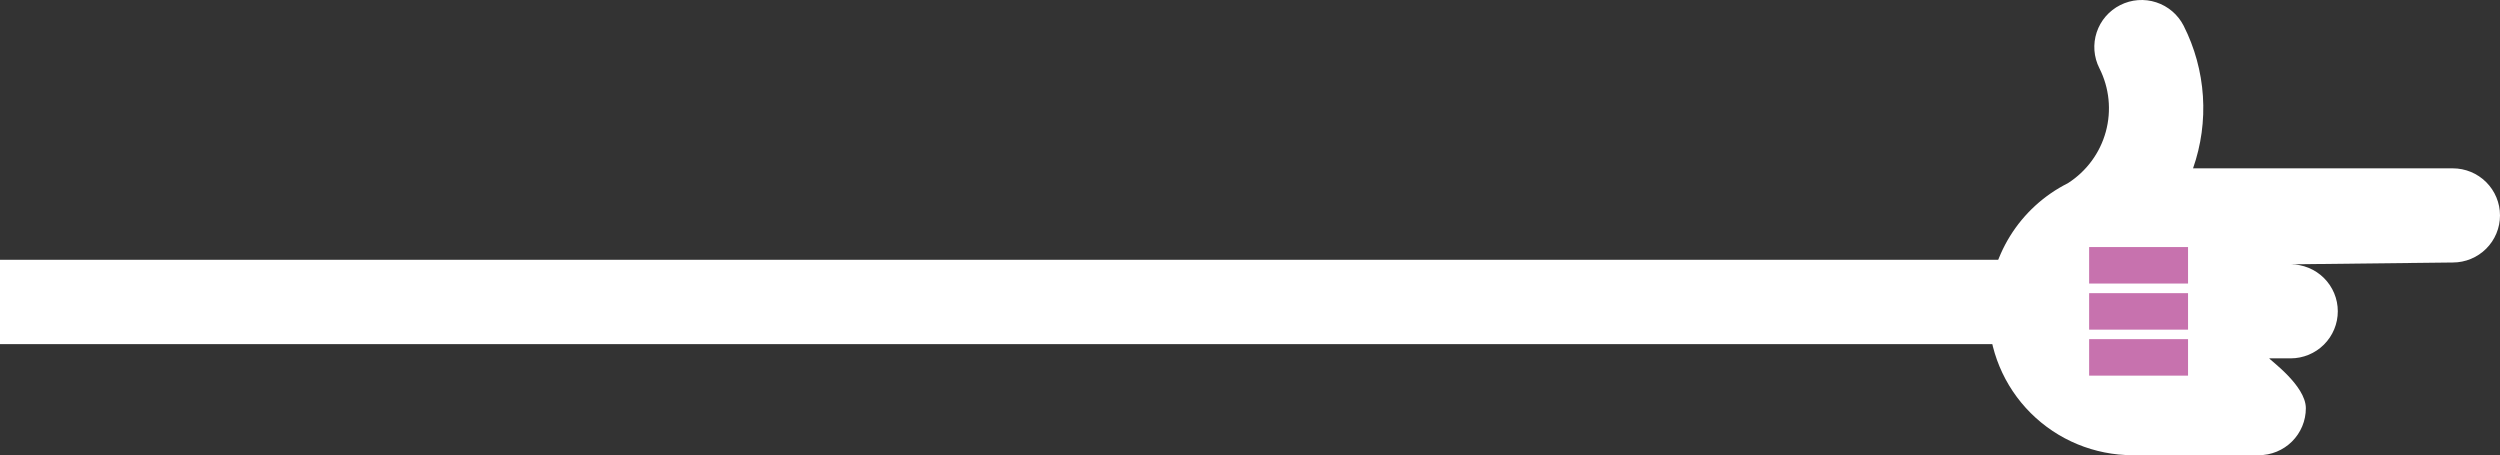 <svg width="741" height="135" viewBox="0 0 741 135" fill="none" xmlns="http://www.w3.org/2000/svg">
<rect x="0" y="0" width="741" height="135" fill="#333333" stroke="none"/>
<path d="M612.93 54.295C618.436 50.774 622.438 45.341 624.161 39.047C625.883 32.753 625.205 26.045 622.256 20.221C621.428 18.588 620.931 16.808 620.793 14.982C620.656 13.158 620.881 11.323 621.455 9.585C622.029 7.847 622.941 6.239 624.139 4.852C625.337 3.466 626.798 2.329 628.437 1.507C631.745 -0.165 635.582 -0.459 639.107 0.691C642.632 1.84 645.555 4.339 647.233 7.637C650.524 14.132 652.466 21.222 652.944 28.483C653.422 35.745 652.427 43.028 650.017 49.896H727.011C730.721 49.896 734.279 51.367 736.903 53.983C739.526 56.6 741 60.15 741 63.851C741 67.552 739.526 71.101 736.903 73.718C734.279 76.335 730.721 77.805 727.011 77.805L678.935 78.346C680.77 78.341 682.588 78.698 684.285 79.395C685.983 80.092 687.525 81.117 688.824 82.41C690.124 83.703 691.155 85.239 691.858 86.93C692.562 88.621 692.924 90.433 692.924 92.264C692.924 95.965 691.45 99.514 688.827 102.131C686.203 104.748 682.645 106.218 678.935 106.218H672.609C672.609 106.579 683.453 114.223 683.453 121.002C683.453 122.833 683.091 124.646 682.388 126.337C681.684 128.028 680.653 129.564 679.354 130.857C678.054 132.15 676.512 133.174 674.815 133.871C673.118 134.569 671.3 134.925 669.464 134.92H634.582H632.124C620.792 134.92 609.924 130.43 601.912 122.437C593.899 114.444 589.397 103.604 589.397 92.3C589.415 84.415 591.624 76.689 595.778 69.98C599.932 63.271 605.869 57.842 612.93 54.295V54.295Z" fill="white"/>
<path d="M648.535 73.226H619.219V84.043H648.535V73.226Z" fill="#C772AE"/>
<path d="M648.535 86.892H619.219V97.709H648.535V86.892Z" fill="#C772AE"/>
<path d="M648.535 100.521H619.219V111.339H648.535V100.521Z" fill="#C772AE"/>
<rect width="1200" height="25" transform="matrix(-1 0 0 1 595 77)" fill="white"/>
</svg>
